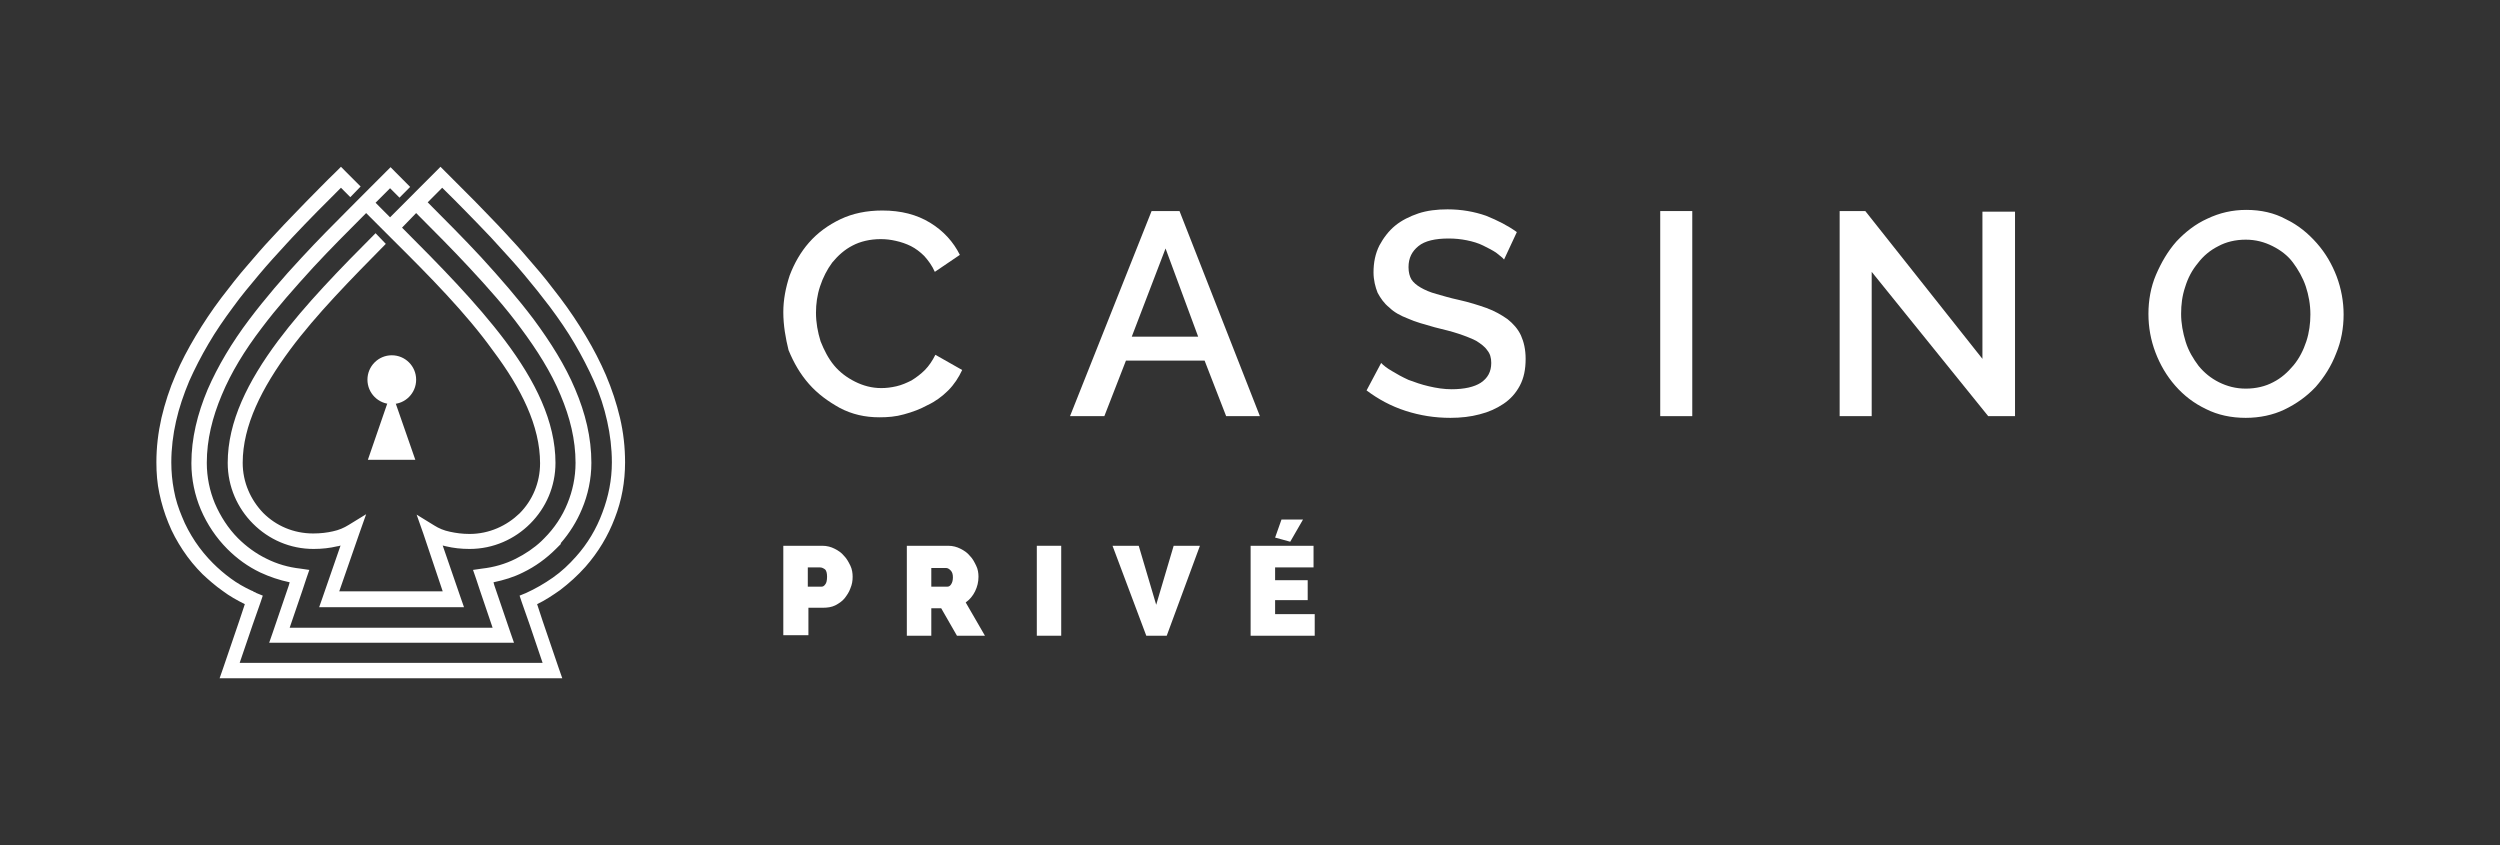<?xml version="1.0" encoding="UTF-8"?>
<svg xmlns="http://www.w3.org/2000/svg" xmlns:xlink="http://www.w3.org/1999/xlink" width="142px" height="48px" viewBox="0 0 142 48" version="1.1">
<rect x="0" y="0" width="142" height="48" fill="#333333" stroke="none"/>
<g id="surface1">
<path style=" stroke:none;fill-rule:nonzero;fill:rgb(100%,100%,100%);fill-opacity:1;" d="M 21.355 12.66 L 20.797 12.102 C 19.777 13.125 18.734 14.168 17.789 15.191 C 16.746 16.336 15.727 17.48 14.852 18.648 C 13.906 19.887 13.129 21.152 12.594 22.441 C 12.062 23.707 11.746 24.973 11.746 26.289 C 11.746 27.113 11.914 27.895 12.207 28.598 C 12.523 29.328 12.961 30.012 13.516 30.57 C 13.98 31.031 14.535 31.445 15.145 31.738 C 15.727 32.031 16.383 32.223 17.062 32.297 L 17.57 32.371 L 17.402 32.855 L 17.184 33.516 L 16.453 35.656 L 27.98 35.656 L 27.254 33.516 L 27.035 32.855 L 26.867 32.371 L 27.375 32.297 C 28.055 32.223 28.711 32.031 29.293 31.738 C 29.828 31.469 30.336 31.129 30.75 30.738 L 30.918 30.57 C 31.477 30.012 31.938 29.328 32.23 28.598 C 32.52 27.895 32.691 27.113 32.691 26.289 C 32.691 24.973 32.375 23.707 31.84 22.441 C 31.309 21.152 30.508 19.887 29.586 18.648 C 28.711 17.453 27.691 16.312 26.648 15.191 C 25.699 14.168 24.68 13.148 23.637 12.102 L 22.836 12.93 C 24.973 15.07 27.059 17.188 28.688 19.352 C 30.41 21.641 31.551 23.953 31.551 26.289 C 31.551 27.625 31.016 28.844 30.117 29.742 C 29.246 30.617 28.031 31.18 26.672 31.18 C 26.188 31.18 25.75 31.129 25.336 31.031 C 25.266 31.008 25.215 31.008 25.145 30.984 L 26.16 33.93 L 26.355 34.488 L 18.129 34.488 L 18.324 33.93 L 19.344 30.984 C 19.27 31.008 19.223 31.031 19.148 31.031 C 18.734 31.129 18.297 31.18 17.812 31.18 C 16.477 31.18 15.266 30.645 14.367 29.742 C 13.492 28.867 12.934 27.648 12.934 26.289 C 12.934 23.953 14.074 21.664 15.797 19.352 C 17.328 17.309 19.316 15.266 21.332 13.246 L 21.914 13.852 C 19.926 15.871 17.957 17.867 16.477 19.863 C 14.875 22.027 13.785 24.172 13.785 26.289 C 13.785 27.406 14.246 28.402 14.949 29.133 C 15.676 29.863 16.672 30.301 17.789 30.301 C 18.203 30.301 18.59 30.254 18.906 30.18 C 19.246 30.109 19.535 29.984 19.805 29.816 L 20.797 29.207 L 20.41 30.301 L 19.27 33.586 L 25.145 33.586 L 24.051 30.328 L 23.664 29.23 L 24.656 29.84 C 24.926 30.012 25.215 30.133 25.555 30.203 C 25.895 30.277 26.258 30.328 26.672 30.328 C 27.789 30.328 28.781 29.863 29.512 29.16 C 30.238 28.43 30.676 27.43 30.676 26.312 C 30.676 24.195 29.609 22.055 27.98 19.887 C 26.477 17.797 24.414 15.703 22.328 13.633 Z M 19.898 11.199 L 19.367 10.664 C 18.93 11.105 18.469 11.566 18.008 12.027 C 17.547 12.492 17.086 12.977 16.602 13.488 L 16.309 13.805 C 15.75 14.414 15.215 14.996 14.707 15.605 C 14.195 16.215 13.688 16.82 13.25 17.43 C 12.742 18.113 12.254 18.816 11.844 19.523 C 11.43 20.227 11.066 20.934 10.75 21.641 C 10.434 22.395 10.168 23.172 10 23.926 C 9.828 24.68 9.73 25.484 9.73 26.262 C 9.73 26.797 9.781 27.332 9.879 27.844 C 9.973 28.379 10.145 28.891 10.34 29.352 C 10.531 29.84 10.801 30.328 11.09 30.766 C 11.383 31.203 11.723 31.617 12.086 31.98 C 12.402 32.297 12.742 32.59 13.105 32.855 C 13.469 33.125 13.855 33.344 14.27 33.539 C 14.344 33.562 14.391 33.586 14.414 33.613 C 14.488 33.637 14.535 33.66 14.562 33.684 L 14.926 33.832 L 14.805 34.195 L 14.344 35.508 L 13.613 37.652 L 30.82 37.652 L 30.094 35.508 L 29.633 34.195 L 29.512 33.832 L 29.875 33.684 C 30.41 33.441 30.918 33.148 31.402 32.809 C 31.891 32.469 32.328 32.055 32.715 31.617 C 33.371 30.887 33.879 30.035 34.219 29.109 C 34.559 28.211 34.754 27.262 34.754 26.262 C 34.754 25.461 34.656 24.68 34.488 23.926 C 34.316 23.148 34.074 22.395 33.734 21.641 C 33.418 20.934 33.055 20.227 32.641 19.523 C 32.23 18.816 31.742 18.113 31.234 17.43 C 30.773 16.82 30.289 16.215 29.777 15.605 C 29.27 14.996 28.734 14.414 28.176 13.805 L 27.887 13.488 C 27.398 12.977 26.938 12.492 26.477 12.027 C 26.016 11.566 25.578 11.105 25.117 10.664 L 24.293 11.492 C 25.312 12.516 26.332 13.535 27.328 14.609 C 28.395 15.777 29.414 16.945 30.312 18.137 C 31.281 19.449 32.109 20.766 32.668 22.102 C 33.25 23.465 33.59 24.852 33.59 26.289 C 33.59 27.211 33.395 28.113 33.055 28.914 C 32.762 29.621 32.352 30.277 31.84 30.863 L 31.867 30.887 L 31.574 31.18 C 31.039 31.715 30.41 32.176 29.707 32.516 C 29.172 32.785 28.613 32.953 28.031 33.074 L 28.078 33.246 L 29 35.949 L 29.195 36.508 L 15.289 36.508 L 15.484 35.949 L 16.406 33.246 L 16.453 33.074 C 15.871 32.953 15.312 32.762 14.781 32.516 C 14.074 32.176 13.469 31.738 12.91 31.18 C 12.281 30.547 11.77 29.793 11.406 28.941 C 11.066 28.137 10.871 27.234 10.871 26.312 C 10.871 24.898 11.211 23.512 11.793 22.125 C 12.375 20.789 13.176 19.449 14.148 18.16 C 15.047 16.969 16.066 15.777 17.133 14.633 C 18.031 13.66 18.953 12.734 19.875 11.809 L 21.332 10.348 L 22.184 9.496 L 22.473 9.789 L 23.297 10.617 L 22.691 11.227 L 22.156 10.691 L 21.332 11.516 L 22.156 12.344 L 22.398 12.102 L 23.855 10.641 L 24.73 9.766 L 25.02 9.473 L 25.312 9.766 C 25.871 10.324 26.406 10.859 26.961 11.418 C 27.52 12.004 28.105 12.586 28.688 13.219 L 28.977 13.535 C 29.438 14.023 29.875 14.535 30.312 15.047 C 30.848 15.652 31.332 16.285 31.816 16.918 C 32.352 17.625 32.836 18.355 33.273 19.086 C 33.711 19.816 34.098 20.57 34.414 21.301 C 34.754 22.102 35.02 22.906 35.215 23.73 C 35.41 24.559 35.504 25.41 35.504 26.262 C 35.504 27.359 35.312 28.43 34.922 29.426 C 34.535 30.449 33.977 31.371 33.25 32.199 C 32.812 32.688 32.328 33.125 31.816 33.516 C 31.402 33.805 30.969 34.098 30.508 34.316 L 30.82 35.266 L 31.742 37.969 L 31.938 38.527 L 12.473 38.527 L 12.668 37.969 L 13.59 35.266 L 13.906 34.316 C 13.469 34.098 13.031 33.855 12.645 33.562 C 12.23 33.27 11.867 32.953 11.504 32.613 C 11.09 32.199 10.727 31.762 10.387 31.25 C 10.07 30.766 9.781 30.254 9.562 29.695 C 9.344 29.16 9.172 28.598 9.051 28.016 C 8.93 27.457 8.883 26.871 8.883 26.262 C 8.883 25.41 8.98 24.582 9.172 23.73 C 9.367 22.906 9.633 22.078 9.973 21.301 C 10.289 20.543 10.68 19.816 11.113 19.086 C 11.551 18.355 12.035 17.625 12.57 16.918 C 13.055 16.285 13.543 15.652 14.074 15.047 C 14.512 14.535 14.949 14.023 15.41 13.535 L 15.703 13.219 C 16.285 12.586 16.867 12.004 17.426 11.418 C 17.984 10.859 18.516 10.301 19.074 9.766 L 19.367 9.473 L 19.656 9.766 L 20.484 10.594 Z M 19.898 11.199 "/>
<path style=" stroke:none;fill-rule:nonzero;fill:rgb(100%,100%,100%);fill-opacity:1;" d="M 22.254 22.953 C 23.02 22.953 23.637 22.332 23.637 21.566 C 23.637 20.801 23.02 20.18 22.254 20.18 C 21.492 20.18 20.871 20.801 20.871 21.566 C 20.871 22.332 21.492 22.953 22.254 22.953 Z M 22.254 22.953 "/>
<path style=" stroke:none;fill-rule:evenodd;fill:rgb(100%,100%,100%);fill-opacity:1;" d="M 20.895 26.117 L 23.59 26.117 L 22.277 22.344 L 22.254 22.176 Z M 20.895 26.117 "/>
<path style=" stroke:none;fill-rule:nonzero;fill:rgb(100%,100%,100%);fill-opacity:1;" d="M 44.492 17.73 C 44.492 17.031 44.625 16.336 44.855 15.641 C 45.121 14.941 45.484 14.312 45.949 13.781 C 46.445 13.215 47.043 12.785 47.734 12.453 C 48.43 12.121 49.227 11.957 50.117 11.957 C 51.18 11.957 52.07 12.188 52.832 12.652 C 53.594 13.117 54.156 13.746 54.52 14.477 L 53.098 15.441 C 52.934 15.074 52.734 14.809 52.5 14.543 C 52.27 14.312 52.004 14.113 51.742 13.98 C 51.477 13.848 51.18 13.746 50.879 13.68 C 50.582 13.613 50.316 13.582 50.02 13.582 C 49.426 13.582 48.863 13.715 48.43 13.945 C 47.969 14.18 47.605 14.512 47.273 14.91 C 46.977 15.309 46.742 15.77 46.578 16.27 C 46.414 16.766 46.348 17.266 46.348 17.762 C 46.348 18.328 46.445 18.855 46.609 19.387 C 46.809 19.887 47.043 20.352 47.371 20.75 C 47.703 21.148 48.102 21.445 48.562 21.676 C 49.027 21.91 49.523 22.043 50.055 22.043 C 50.352 22.043 50.617 22.008 50.914 21.941 C 51.211 21.875 51.508 21.742 51.773 21.609 C 52.039 21.445 52.305 21.246 52.535 21.016 C 52.766 20.781 52.965 20.484 53.129 20.152 L 54.652 21.016 C 54.453 21.445 54.191 21.844 53.859 22.176 C 53.527 22.508 53.129 22.805 52.699 23.004 C 52.27 23.238 51.84 23.402 51.344 23.535 C 50.879 23.668 50.418 23.703 49.953 23.703 C 49.125 23.703 48.398 23.535 47.703 23.172 C 47.043 22.805 46.445 22.375 45.949 21.809 C 45.453 21.246 45.09 20.617 44.789 19.887 C 44.625 19.223 44.492 18.492 44.492 17.73 Z M 44.492 17.73 "/>
<path style=" stroke:none;fill-rule:nonzero;fill:rgb(100%,100%,100%);fill-opacity:1;" d="M 65.41 11.988 L 66.996 11.988 L 71.562 23.637 L 69.645 23.637 L 68.422 20.484 L 63.953 20.484 L 62.727 23.637 L 60.777 23.637 Z M 68.055 19.121 L 66.203 14.113 L 64.285 19.121 Z M 68.055 19.121 "/>
<path style=" stroke:none;fill-rule:nonzero;fill:rgb(100%,100%,100%);fill-opacity:1;" d="M 85.43 14.742 C 85.332 14.609 85.164 14.512 84.969 14.344 C 84.77 14.211 84.504 14.078 84.238 13.945 C 83.973 13.812 83.645 13.715 83.312 13.648 C 82.98 13.582 82.648 13.547 82.285 13.547 C 81.523 13.547 80.93 13.68 80.566 13.98 C 80.203 14.277 80.004 14.645 80.004 15.176 C 80.004 15.473 80.07 15.703 80.168 15.871 C 80.27 16.035 80.465 16.203 80.699 16.336 C 80.93 16.469 81.227 16.602 81.59 16.699 C 81.953 16.801 82.387 16.934 82.848 17.031 C 83.445 17.164 83.973 17.332 84.438 17.496 C 84.902 17.664 85.297 17.895 85.629 18.129 C 85.961 18.395 86.223 18.691 86.391 19.055 C 86.555 19.422 86.656 19.852 86.656 20.383 C 86.656 20.98 86.555 21.477 86.324 21.91 C 86.094 22.34 85.793 22.672 85.398 22.938 C 85 23.203 84.57 23.402 84.039 23.535 C 83.543 23.668 82.98 23.734 82.387 23.734 C 81.492 23.734 80.664 23.602 79.836 23.336 C 79.012 23.07 78.281 22.672 77.621 22.176 L 78.449 20.617 C 78.578 20.75 78.777 20.914 79.074 21.082 C 79.34 21.246 79.637 21.41 80.004 21.578 C 80.367 21.711 80.73 21.844 81.16 21.941 C 81.59 22.043 82.02 22.109 82.453 22.109 C 83.18 22.109 83.742 21.977 84.105 21.742 C 84.504 21.477 84.703 21.113 84.703 20.617 C 84.703 20.316 84.637 20.086 84.469 19.887 C 84.336 19.688 84.105 19.52 83.84 19.355 C 83.578 19.223 83.246 19.09 82.848 18.957 C 82.453 18.824 82.02 18.723 81.492 18.59 C 80.93 18.426 80.398 18.293 79.969 18.094 C 79.539 17.93 79.176 17.73 78.91 17.465 C 78.613 17.23 78.414 16.934 78.25 16.633 C 78.117 16.301 78.016 15.902 78.016 15.473 C 78.016 14.91 78.117 14.41 78.348 13.945 C 78.578 13.516 78.879 13.117 79.242 12.82 C 79.605 12.52 80.07 12.289 80.566 12.121 C 81.062 11.957 81.625 11.891 82.219 11.891 C 83.016 11.891 83.742 12.023 84.406 12.254 C 85.066 12.52 85.66 12.82 86.156 13.184 Z M 85.43 14.742 "/>
<path style=" stroke:none;fill-rule:nonzero;fill:rgb(100%,100%,100%);fill-opacity:1;" d="M 94.301 23.637 L 94.301 11.988 L 96.121 11.988 L 96.121 23.637 Z M 94.301 23.637 "/>
<path style=" stroke:none;fill-rule:nonzero;fill:rgb(100%,100%,100%);fill-opacity:1;" d="M 106.312 15.441 L 106.312 23.637 L 104.492 23.637 L 104.492 11.988 L 105.949 11.988 L 112.602 20.383 L 112.602 12.023 L 114.453 12.023 L 114.453 23.637 L 112.93 23.637 Z M 106.312 15.441 "/>
<path style=" stroke:none;fill-rule:nonzero;fill:rgb(100%,100%,100%);fill-opacity:1;" d="M 127.559 23.734 C 126.73 23.734 125.969 23.57 125.309 23.238 C 124.613 22.906 124.051 22.473 123.555 21.91 C 123.059 21.344 122.695 20.715 122.43 20.02 C 122.164 19.32 122.031 18.59 122.031 17.828 C 122.031 17.066 122.164 16.301 122.461 15.605 C 122.762 14.91 123.125 14.277 123.621 13.715 C 124.117 13.184 124.711 12.719 125.375 12.422 C 126.07 12.09 126.797 11.922 127.59 11.922 C 128.418 11.922 129.18 12.09 129.844 12.453 C 130.535 12.785 131.098 13.25 131.594 13.812 C 132.094 14.379 132.457 15.008 132.723 15.703 C 132.984 16.402 133.117 17.133 133.117 17.863 C 133.117 18.625 132.984 19.387 132.688 20.086 C 132.422 20.781 132.027 21.41 131.531 21.977 C 131.031 22.508 130.438 22.938 129.742 23.27 C 129.113 23.57 128.352 23.734 127.559 23.734 Z M 123.887 17.828 C 123.887 18.359 123.984 18.891 124.148 19.422 C 124.316 19.953 124.582 20.383 124.879 20.781 C 125.207 21.18 125.574 21.477 126.035 21.711 C 126.5 21.941 126.996 22.074 127.559 22.074 C 128.152 22.074 128.684 21.941 129.113 21.711 C 129.578 21.477 129.941 21.145 130.273 20.75 C 130.602 20.352 130.836 19.887 131 19.387 C 131.164 18.891 131.23 18.359 131.23 17.863 C 131.23 17.297 131.133 16.766 130.969 16.27 C 130.801 15.77 130.535 15.309 130.238 14.91 C 129.941 14.512 129.543 14.211 129.082 13.98 C 128.617 13.746 128.121 13.613 127.559 13.613 C 126.965 13.613 126.434 13.746 126.004 13.98 C 125.539 14.211 125.145 14.543 124.844 14.941 C 124.512 15.34 124.281 15.77 124.117 16.301 C 123.949 16.801 123.887 17.297 123.887 17.828 Z M 123.887 17.828 "/>
<path style=" stroke:none;fill-rule:nonzero;fill:rgb(100%,100%,100%);fill-opacity:1;" d="M 44.492 36.109 L 44.492 31 L 46.711 31 C 46.977 31 47.207 31.066 47.406 31.168 C 47.605 31.266 47.801 31.398 47.934 31.566 C 48.102 31.73 48.199 31.93 48.301 32.129 C 48.398 32.328 48.43 32.559 48.43 32.758 C 48.43 32.992 48.398 33.191 48.301 33.422 C 48.234 33.621 48.102 33.82 47.969 33.988 C 47.836 34.152 47.637 34.285 47.438 34.387 C 47.238 34.484 47.008 34.52 46.742 34.52 L 45.918 34.52 L 45.918 36.078 L 44.492 36.078 Z M 45.918 33.324 L 46.645 33.324 C 46.742 33.324 46.809 33.289 46.875 33.191 C 46.941 33.125 46.977 32.957 46.977 32.758 C 46.977 32.559 46.941 32.395 46.844 32.328 C 46.742 32.262 46.676 32.23 46.578 32.23 L 45.883 32.23 L 45.883 33.324 Z M 45.918 33.324 "/>
<path style=" stroke:none;fill-rule:nonzero;fill:rgb(100%,100%,100%);fill-opacity:1;" d="M 51.508 36.109 L 51.508 31 L 53.859 31 C 54.125 31 54.355 31.066 54.555 31.168 C 54.754 31.266 54.949 31.398 55.082 31.566 C 55.25 31.73 55.348 31.93 55.445 32.129 C 55.547 32.328 55.578 32.559 55.578 32.758 C 55.578 33.059 55.512 33.324 55.383 33.59 C 55.25 33.855 55.082 34.055 54.852 34.219 L 55.945 36.109 L 54.355 36.109 L 53.461 34.551 L 52.898 34.551 L 52.898 36.109 Z M 52.898 33.324 L 53.793 33.324 C 53.891 33.324 53.957 33.289 54.023 33.191 C 54.09 33.09 54.125 32.957 54.125 32.793 C 54.125 32.625 54.09 32.492 53.992 32.395 C 53.891 32.297 53.824 32.262 53.727 32.262 L 52.898 32.262 Z M 52.898 33.324 "/>
<path style=" stroke:none;fill-rule:nonzero;fill:rgb(100%,100%,100%);fill-opacity:1;" d="M 58.891 36.109 L 58.891 31 L 60.277 31 L 60.277 36.109 Z M 58.891 36.109 "/>
<path style=" stroke:none;fill-rule:nonzero;fill:rgb(100%,100%,100%);fill-opacity:1;" d="M 64.68 31 L 65.672 34.352 L 66.664 31 L 68.156 31 L 66.27 36.109 L 65.109 36.109 L 63.191 31 Z M 64.68 31 "/>
<path style=" stroke:none;fill-rule:nonzero;fill:rgb(100%,100%,100%);fill-opacity:1;" d="M 74.676 34.883 L 74.676 36.109 L 71.035 36.109 L 71.035 31 L 74.609 31 L 74.609 32.23 L 72.426 32.23 L 72.426 32.957 L 74.277 32.957 L 74.277 34.086 L 72.426 34.086 L 72.426 34.883 Z M 73.285 30.77 L 72.426 30.535 L 72.789 29.508 L 74.012 29.508 Z M 73.285 30.77 "/>
</g>
</svg>
